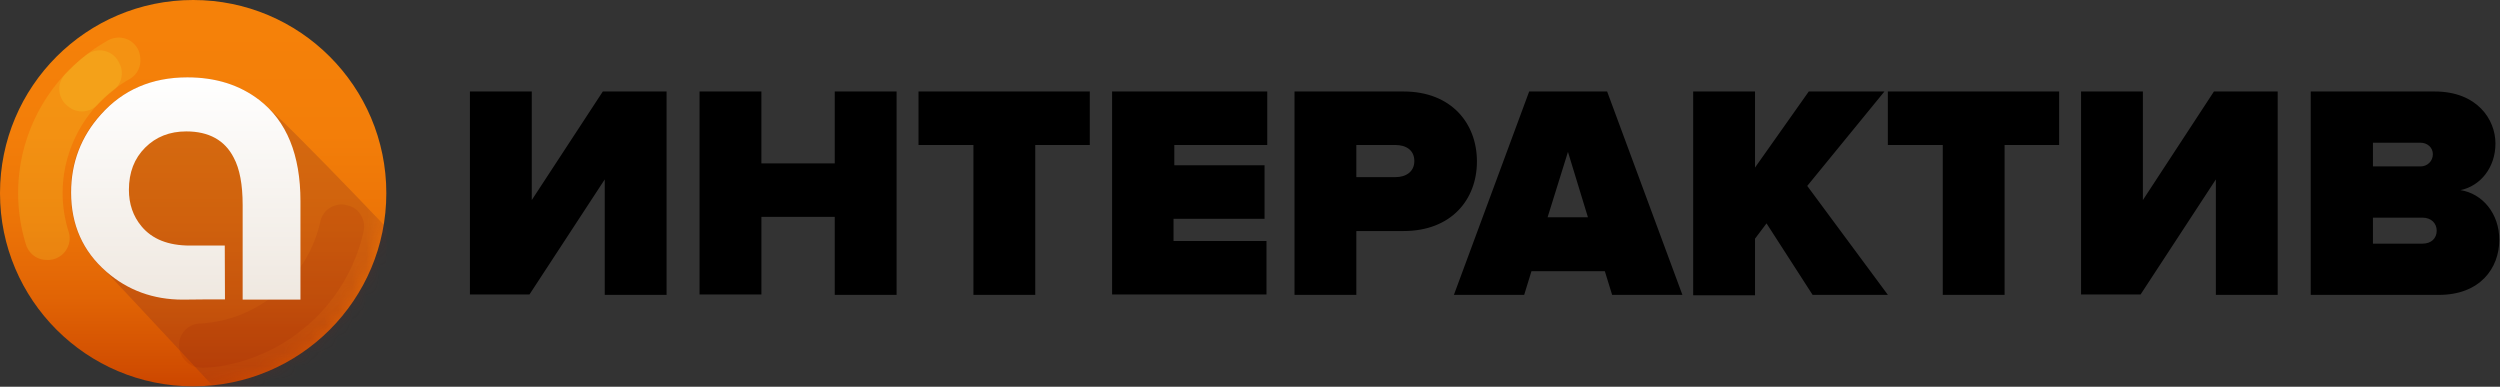 <svg width="181" height="28" viewBox="0 0 181 28" fill="none" xmlns="http://www.w3.org/2000/svg">
    <rect x="0" y="0" width="181" height="28" fill="#333333" stroke="none"/>
    <g clip-path="url(#a)">
        <path d="M27.97 13.985c0 7.723-6.262 13.985-13.985 13.985S0 21.708 0 13.985 6.262 0 13.985 0 27.97 6.262 27.97 13.985z" fill="url(#b)"/>
        <mask id="c" style="mask-type:luminance" maskUnits="userSpaceOnUse" x="0" y="0" width="28" height="28">
            <path d="M13.985 27.97c7.724 0 13.985-6.261 13.985-13.985C27.97 6.26 21.709 0 13.985 0 6.26 0 0 6.261 0 13.985 0 21.709 6.261 27.97 13.985 27.97z" fill="#fff"/>
        </mask>
        <g mask="url(#c)">
            <path opacity=".24" d="M23.92 26.78l.903 3.252-7.919-.481s-7.767-8.355-9.228-9.89c-1.7-1.476-2.559-3.388-2.559-5.736 0-2.168.723-4.05 2.153-5.645 1.626-1.777 3.718-2.68 6.292-2.68 2.048 0 3.779.542 5.209 1.641 1.987 1.535 12.645 12.856 12.645 12.856L23.92 26.78z" fill="#752822"/>
        </g>
        <path d="M14.584 26.63c-.511 0-.993-.255-1.294-.677a1.425 1.425 0 0 1-.211-.361c-.015-.03-.03-.06-.03-.09a1.577 1.577 0 0 1 .165-1.37 1.555 1.555 0 0 1 1.235-.708c4.23-.21 7.828-3.252 8.746-7.391.09-.422.361-.798.738-1.009.361-.21.783-.271 1.174-.166.391.076.753.301.979.648.24.361.33.798.24 1.234-1.219 5.525-6.021 9.604-11.666 9.905-.015-.014-.046-.015-.076-.015z" fill="#840C00" opacity=".1"/>
        <path d="M3.375 18.817c-.678 0-1.28-.436-1.49-1.099a12.622 12.622 0 0 1-.573-3.733c0-4.592 2.5-8.822 6.519-11.065a1.59 1.59 0 0 1 1.535 0c.452.256.753.723.783 1.235a1.55 1.55 0 0 1-.783 1.58c-2.965 1.686-4.832 4.848-4.832 8.25 0 .948.15 1.882.437 2.8.15.466.06.978-.226 1.385a1.582 1.582 0 0 1-1.174.647h-.196z" fill="#F2CD30" opacity=".24"/>
        <path d="M5.932 8.069c-.361 0-.723-.136-.994-.361a1.583 1.583 0 0 1-.632-1.07 1.53 1.53 0 0 1 .406-1.249c.482-.512.994-.993 1.551-1.415a1.55 1.55 0 0 1 1.37-.27c.452.12.813.45 1.008.872.347.663.181 1.49-.421 1.957a10.49 10.49 0 0 0-1.144 1.039 1.591 1.591 0 0 1-1.099.497h-.045z" fill="#F3D331" opacity=".24"/>
        <path d="M21.753 21.693h-4.185v-6.85c0-1.475-.211-2.62-.648-3.432-.647-1.265-1.806-1.897-3.432-1.897-1.204 0-2.198.391-2.98 1.174-.783.783-1.175 1.792-1.175 3.056 0 1.024.301 1.912.919 2.65.767.918 1.926 1.385 3.507 1.385h2.514l.015 3.898h-1.43s-1.024.016-1.626.016c-2.137 0-3.989-.678-5.524-2.018-1.702-1.475-2.56-3.387-2.56-5.735 0-2.168.723-4.05 2.153-5.645C8.897 6.503 10.99 5.6 13.563 5.6c2.048 0 3.779.542 5.21 1.641 1.986 1.535 2.98 3.974 2.98 7.316v7.136z" fill="url(#d)"/>
    </g>
    <g clip-path="url(#e)" fill="#000">
        <path d="M34.023 21.349V6.624H38.5v7.86l5.144-7.86h4.616v14.725h-4.477V12.99l-5.45 8.331h-4.31v.028zM60.436 21.349v-5.646h-5.31v5.618h-4.478V6.624h4.477v5.204h5.311V6.624h4.477v14.725h-4.477zM70.476 21.349v-10.85H66.5V6.624h12.401v3.875h-3.948v10.85h-4.477zM80.516 21.349V6.624h11.233v3.875H85.02v1.467h6.534v3.875h-6.59v1.605h6.73v3.875H80.516v.028zM93.723 21.349V6.624h7.896c3.448 0 5.311 2.297 5.311 5.065 0 2.768-1.863 5.038-5.311 5.038h-3.42v4.622h-4.476zm8.675-9.688c0-.802-.612-1.162-1.362-1.162h-2.837v2.325h2.837c.75 0 1.362-.387 1.362-1.162zM116.718 21.349l-.529-1.716h-5.311l-.528 1.716h-5.088l5.45-14.725h5.644l5.45 14.725h-5.088zm-3.198-10.352l-1.474 4.733h2.92l-1.446-4.733zM131.233 21.349l-3.336-5.176-.834 1.107v4.097h-4.477V6.624h4.477v5.508l3.892-5.508h5.478l-5.589 6.837 5.839 7.888h-5.45zM140.656 21.349v-10.85h-3.976V6.624h12.401v3.875h-3.948v10.85h-4.477zM150.668 21.349V6.624h4.477v7.86l5.144-7.86h4.615v14.725h-4.476V12.99l-5.45 8.331h-4.31v.028zM167.297 21.349V6.624h8.981c3.059 0 4.393 2.02 4.393 3.764 0 1.744-1.084 3.073-2.53 3.377 1.585.25 2.808 1.688 2.808 3.598 0 2.049-1.39 3.986-4.365 3.986h-9.287zm8.842-10.186c0-.498-.417-.83-.89-.83h-3.448v1.716h3.448c.473 0 .89-.36.89-.886zm.278 5.536c0-.526-.389-.941-1.029-.941h-3.587v1.882h3.587c.64 0 1.029-.387 1.029-.941z"/>
    </g>
    <defs>
        <linearGradient id="b" x1="13.985" x2="13.985" y2="27.97" gradientUnits="userSpaceOnUse">
            <stop offset=".06" stop-color="#F58109"/>
            <stop offset=".35" stop-color="#F37E09"/>
            <stop offset=".57" stop-color="#EC7407"/>
            <stop offset=".77" stop-color="#E16405"/>
            <stop offset=".95" stop-color="#D14E01"/>
            <stop offset="1" stop-color="#CC4600"/>
        </linearGradient>
        <linearGradient id="d" x1="13.451" y1="5.6" x2="13.451" y2="21.693" gradientUnits="userSpaceOnUse">
            <stop stop-color="#fff"/>
            <stop offset="1" stop-color="#EFE8E0"/>
        </linearGradient>
        <clipPath id="a">
            <path fill="#fff" d="M0 0h28v28H0z"/>
        </clipPath>
        <clipPath id="e">
            <path fill="#fff" transform="translate(34.023 6.624)" d="M0 0h146.925v14.753H0z"/>
        </clipPath>
    </defs>
</svg>
